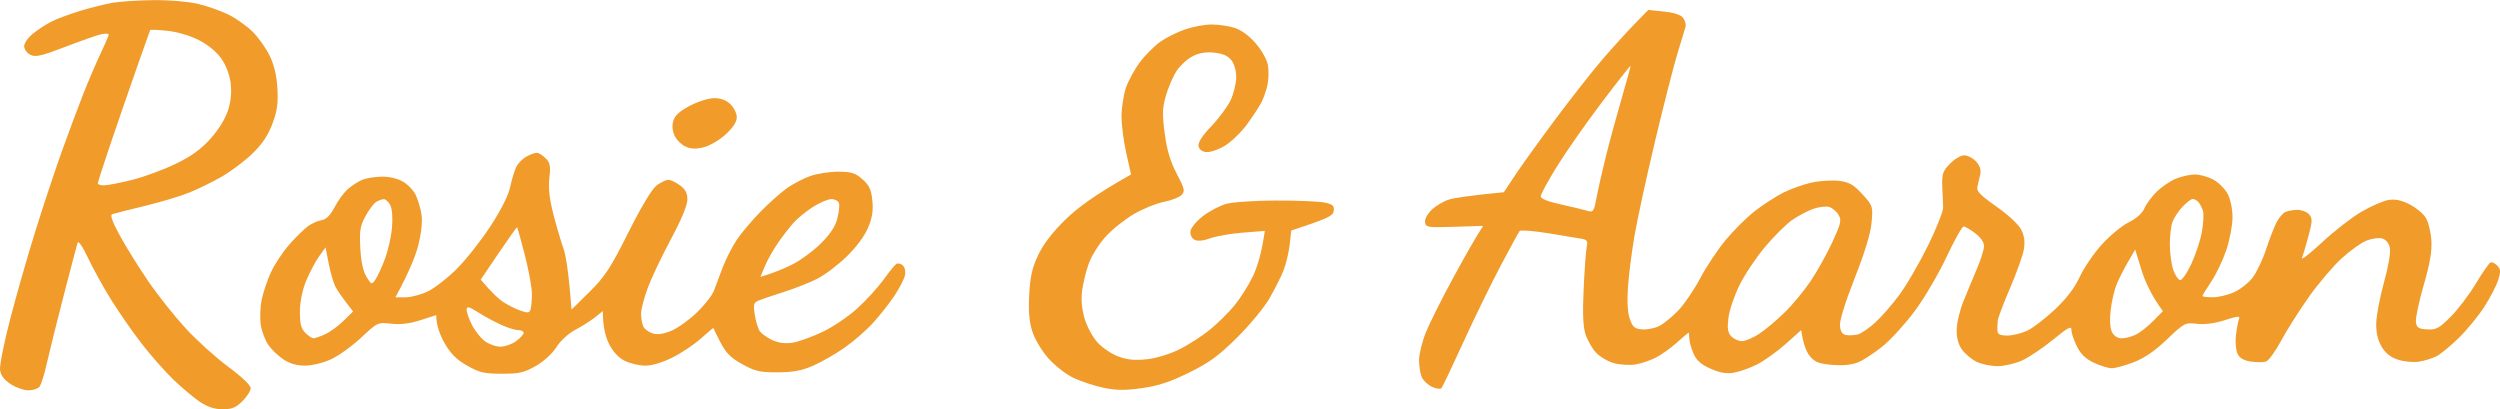 <svg version="1.2" xmlns="http://www.w3.org/2000/svg" viewBox="18.157 38.126 915.842 149.874" width="916" height="150">
	<style>
		.s0 { opacity: .94;fill: #ef951d } 
	</style>
	<g id="Layer 1">
		<path id="Path 0" fill-rule="evenodd" class="s0" d="m74.5 38.13c5.75-0.06 12.66 0.53 16.25 1.38 3.44 0.82 8.5 2.61 11.25 3.99 2.75 1.37 6.69 4.19 8.76 6.25 2.07 2.06 4.86 6 6.19 8.75 1.64 3.37 2.56 7.29 2.83 12 0.31 5.53-0.08 8.26-1.87 13-1.6 4.25-3.74 7.43-7.33 10.88-2.8 2.69-7.78 6.45-11.08 8.35-3.3 1.91-8.7 4.56-12 5.89-3.3 1.33-10.72 3.56-16.5 4.94-5.78 1.39-11.06 2.73-11.75 2.98-0.86 0.32 0.07 2.86 3.02 8.21 2.35 4.26 7.06 11.8 10.46 16.75 3.41 4.95 9.52 12.6 13.58 17 4.07 4.4 11.06 10.7 15.54 14 4.78 3.53 8.14 6.72 8.14 7.75 0.01 0.96-1.34 3.1-2.99 4.75-2.39 2.39-3.86 3-7.25 3-2.92 0.01-5.5-0.82-8.25-2.63-2.2-1.45-6.63-5.16-9.85-8.25-3.21-3.09-8.6-9.22-11.96-13.62-3.37-4.4-8.35-11.6-11.07-16-2.72-4.4-6.43-11.15-8.26-15-1.94-4.11-3.5-6.38-3.78-5.5-0.26 0.82-2.57 9.6-5.14 19.5-2.56 9.9-5.35 21.15-6.21 25-0.85 3.85-2.04 7.58-2.64 8.29-0.6 0.72-2.44 1.29-4.09 1.28-1.65-0.01-4.58-1.05-6.5-2.32-2.46-1.63-3.6-3.2-3.83-5.28-0.18-1.63 1.49-9.95 3.7-18.47 2.22-8.52 6.34-22.93 9.16-32 2.83-9.07 7.15-22.13 9.61-29 2.46-6.88 6.02-16.44 7.92-21.25 1.89-4.81 4.78-11.56 6.42-15 1.64-3.44 2.99-6.59 3-7 0.01-0.41-1.22-0.47-2.73-0.13-1.51 0.33-7.47 2.42-13.25 4.64-8.81 3.38-10.86 3.84-12.75 2.88-1.24-0.63-2.25-2.04-2.25-3.14 0-1.1 1.46-3.18 3.25-4.62 1.79-1.45 4.83-3.42 6.75-4.4 1.92-0.97 6.65-2.73 10.5-3.91 3.85-1.18 9.25-2.52 12-2.99 2.75-0.46 9.5-0.89 15-0.95zm-6.09 24.37c-2.52 7.15-6.79 19.52-9.5 27.5-2.71 7.98-4.92 14.84-4.92 15.25 0.01 0.41 1.02 0.74 2.26 0.73 1.24 0 5.85-0.9 10.25-1.99 4.4-1.09 11.6-3.74 16-5.88 5.81-2.82 9.31-5.36 12.8-9.25 2.94-3.29 5.41-7.29 6.39-10.36 1.06-3.35 1.38-6.65 0.96-10-0.38-3.1-1.69-6.52-3.44-9-1.74-2.48-4.89-5.05-8.26-6.76-3.2-1.62-7.97-3.02-11.54-3.39-3.35-0.35-6.17-0.46-6.25-0.24-0.09 0.21-2.23 6.24-4.75 13.39zm553.58-20.79l5.76 0.61c3.86 0.4 6.18 1.19 7.05 2.39 0.71 0.98 1.07 2.47 0.8 3.29-0.27 0.82-1.64 5.32-3.03 10-1.4 4.68-5.07 19.07-8.16 32-3.08 12.93-6.45 28.45-7.49 34.5-1.03 6.05-2.11 14.6-2.4 19-0.34 5.18-0.09 9.23 0.73 11.5 1.04 2.93 1.78 3.54 4.5 3.75 1.79 0.14 4.6-0.42 6.25-1.25 1.65-0.83 4.81-3.41 7.03-5.75 2.22-2.34 5.81-7.63 7.98-11.75 2.17-4.13 6.37-10.43 9.32-14 2.96-3.57 7.81-8.38 10.77-10.67 2.97-2.3 7.65-5.31 10.4-6.71 2.75-1.39 7.47-3.06 10.5-3.7 3.02-0.64 7.52-0.89 10-0.57 3.65 0.48 5.24 1.4 8.4 4.87 3.82 4.19 3.9 4.41 3.39 10.28-0.34 3.99-2.42 10.85-6.21 20.5-3.55 9.03-5.58 15.63-5.39 17.49 0.22 2.08 0.92 3.1 2.31 3.34 1.1 0.18 3.01 0.08 4.25-0.25 1.24-0.32 4.1-2.27 6.36-4.33 2.27-2.06 6.28-6.67 8.92-10.25 2.64-3.58 7.34-11.68 10.45-18 3.1-6.32 5.59-12.63 5.52-14-0.07-1.38-0.22-4.83-0.32-7.68-0.16-4.54 0.2-5.57 2.82-8.28 1.65-1.69 4.01-3.07 5.25-3.06 1.24 0.01 3.18 1.03 4.32 2.27 1.4 1.53 1.89 3.05 1.52 4.75-0.3 1.37-0.77 3.4-1.05 4.5-0.4 1.59 1.02 3.07 6.98 7.25 4.43 3.11 8.14 6.58 9.1 8.5 1.14 2.29 1.41 4.43 0.93 7.25-0.37 2.2-2.62 8.5-4.99 14-2.37 5.5-4.42 10.9-4.55 12-0.13 1.1-0.19 2.79-0.13 3.75 0.09 1.31 1 1.75 3.62 1.75 1.92 0 5.19-0.79 7.25-1.75 2.06-0.96 6.62-4.44 10.13-7.75 4.33-4.07 7.27-7.92 9.16-12 1.53-3.3 5.18-8.65 8.12-11.88 2.94-3.23 7.36-6.88 9.84-8.11 2.82-1.39 4.96-3.31 5.74-5.12 0.68-1.59 2.71-4.33 4.5-6.09 1.79-1.76 4.95-3.9 7.01-4.75 2.06-0.85 5.21-1.55 7-1.55 1.79-0.01 4.83 0.85 6.75 1.89 1.92 1.04 4.29 3.4 5.25 5.25 1.03 1.96 1.76 5.54 1.75 8.61 0 2.89-1.03 8.29-2.29 12-1.26 3.71-3.74 8.89-5.5 11.5-1.77 2.61-3.21 4.98-3.21 5.25 0 0.27 1.69 0.49 3.75 0.48 2.06-0.01 5.55-0.83 7.75-1.81 2.2-0.98 5.23-3.34 6.74-5.23 1.5-1.89 3.77-6.59 5.04-10.44 1.27-3.85 3.01-8.35 3.87-10 0.86-1.65 2.31-3.34 3.21-3.75 0.9-0.41 2.88-0.77 4.39-0.79 1.51-0.03 3.42 0.69 4.25 1.6 1.33 1.47 1.32 2.33-0.12 7.8-0.89 3.38-1.98 7.04-2.43 8.14-0.45 1.1 2.79-1.38 7.21-5.5 4.41-4.13 10.91-9.19 14.43-11.26 3.53-2.06 7.99-4.03 9.91-4.37 2.52-0.44 4.7-0.02 7.75 1.51 2.34 1.17 5.03 3.36 5.99 4.87 0.95 1.51 1.9 5.23 2.1 8.25 0.28 4.05-0.46 8.4-2.79 16.5-1.75 6.05-3.03 12.12-2.86 13.5 0.26 2.11 0.89 2.54 4.06 2.75 3.28 0.22 4.35-0.34 8.55-4.5 2.64-2.61 6.81-8.07 9.25-12.13 2.45-4.06 4.9-7.6 5.45-7.86 0.55-0.27 1.67 0.24 2.5 1.12 1.25 1.33 1.3 2.22 0.3 5.36-0.67 2.07-2.94 6.46-5.07 9.76-2.12 3.3-6.3 8.39-9.29 11.32-2.99 2.93-6.68 5.97-8.19 6.75-1.51 0.79-4.44 1.69-6.5 2-2.07 0.32-5.51-0.02-7.7-0.75-2.71-0.91-4.58-2.41-5.97-4.82-1.36-2.34-2-5.15-1.93-8.5 0.05-2.75 1.33-9.5 2.85-15 1.69-6.15 2.51-11.06 2.12-12.75-0.39-1.71-1.47-2.97-2.87-3.33-1.24-0.32-3.83 0.06-5.75 0.84-1.92 0.79-5.98 3.69-9 6.45-3.03 2.75-8.36 9.01-11.85 13.9-3.49 4.89-8.1 12.15-10.25 16.14-2.14 3.99-4.69 7.49-5.65 7.79-0.96 0.3-3.44 0.3-5.5 0-2.55-0.37-4.11-1.26-4.88-2.79-0.62-1.24-0.9-4.27-0.62-6.75 0.28-2.48 0.78-5.17 1.11-6 0.51-1.27-0.29-1.21-5.13 0.35-3.68 1.19-7.34 1.67-10.23 1.35-4.39-0.48-4.66-0.35-11 5.7-4.48 4.27-8.29 6.89-12.25 8.4-3.16 1.21-6.76 2.19-8 2.18-1.24-0.01-4.16-0.91-6.5-2-3.01-1.4-4.83-3.15-6.25-5.98-1.1-2.2-2-4.9-2-6 0-1.65-1.17-1.04-6.75 3.52-3.71 3.03-8.78 6.44-11.25 7.58-2.48 1.14-6.53 2.09-9 2.11-2.48 0.02-5.96-0.7-7.75-1.59-1.79-0.89-4.17-2.86-5.28-4.37q-2.04-2.75-2.02-7.25c0.02-2.48 1.12-7.2 2.46-10.5 1.33-3.3 3.58-8.7 4.98-12 1.41-3.3 2.57-7.01 2.59-8.25 0.01-1.38-1.23-3.2-3.23-4.72-1.79-1.36-3.7-2.48-4.25-2.5-0.55-0.01-3.38 5.04-6.29 11.23-2.9 6.18-8.12 15.07-11.59 19.74-3.48 4.67-8.75 10.47-11.72 12.88-2.97 2.41-6.98 5.05-8.9 5.86q-3.5 1.48-9.5 1.01c-4.92-0.39-6.41-0.95-8.25-3.11-1.24-1.45-2.48-4.22-3.25-9.64l-5.75 5.13c-3.16 2.82-7.89 6.19-10.5 7.5-2.61 1.3-6.44 2.65-8.5 2.99-2.71 0.45-5.07 0.03-8.5-1.5-3.54-1.58-5.13-3.01-6.25-5.62-0.83-1.92-1.5-4.4-1.5-5.5 0-1.1-0.11-2.02-0.25-2.04-0.14-0.02-2.05 1.59-4.25 3.58-2.2 2-5.69 4.49-7.75 5.54-2.06 1.06-5.44 2.19-7.5 2.52-2.06 0.32-5.55 0.12-7.75-0.46-2.2-0.58-5.18-2.31-6.63-3.85-1.45-1.53-3.2-4.59-3.9-6.79-0.9-2.85-1.09-7.74-0.65-17 0.33-7.15 0.85-14.01 1.15-15.25 0.41-1.76 0.04-2.34-1.72-2.67-1.24-0.23-6.75-1.14-12.25-2.03-5.5-0.89-10.29-1.27-10.65-0.84-0.35 0.44-3.5 6.19-6.99 12.79-3.49 6.6-9.64 19.2-13.66 28-4.02 8.8-7.62 16.35-8 16.79-0.39 0.43-1.94 0.21-3.45-0.5-1.51-0.71-3.19-2.3-3.75-3.54-0.55-1.24-1-4.05-1-6.25 0-2.2 1.14-6.81 2.54-10.25 1.4-3.44 5.97-12.55 10.17-20.25 4.19-7.7 8.33-15.05 10.79-18.67l-10.5 0.33c-9.87 0.32-10.52 0.22-10.8-1.66-0.17-1.17 0.86-3.08 2.5-4.63 1.54-1.45 4.38-3.11 6.3-3.7 1.92-0.59 7.23-1.43 20.07-2.67l4.31-6.5c2.37-3.57 9.02-12.8 14.77-20.5 5.76-7.7 13.36-17.38 16.9-21.5 3.54-4.13 8.8-9.93 11.69-12.9zm-33.44 57.3c-3.23 5.22-5.91 10.13-5.96 10.9-0.06 0.96 2.3 1.93 7.41 3.06 4.12 0.92 8.51 1.97 9.75 2.35 2.08 0.63 2.33 0.25 3.33-5.06 0.6-3.17 2.15-10.03 3.46-15.25 1.3-5.23 3.88-14.67 5.72-20.98 1.85-6.31 3.29-11.62 3.22-11.81-0.08-0.19-4.85 5.87-10.6 13.47-5.75 7.6-13.1 18.09-16.33 23.32zm225.51 20.25c-0.58 1.51-1.04 5.33-1.01 8.5 0.03 3.16 0.6 7.29 1.25 9.17 0.66 1.88 1.76 3.57 2.45 3.75 0.7 0.18 2.52-2.39 4.17-5.92 1.6-3.44 3.35-8.73 3.87-11.75 0.53-3.03 0.72-6.4 0.44-7.5-0.29-1.1-1.02-2.59-1.63-3.3-0.61-0.71-1.58-1.27-2.17-1.25-0.59 0.03-2.25 1.28-3.69 2.8-1.44 1.51-3.09 3.98-3.68 5.5zm-139.48-0.51c-2.15 1.52-6.56 5.91-9.81 9.76-3.24 3.85-7.46 10.15-9.36 14-1.9 3.85-3.73 9.25-4.07 12-0.47 3.86-0.24 5.39 1.02 6.75 0.9 0.96 2.65 1.76 3.89 1.78 1.23 0.01 4.05-1.15 6.25-2.6 2.2-1.44 6.39-4.94 9.31-7.78 2.93-2.83 7.28-8.08 9.67-11.65 2.4-3.58 5.97-9.99 7.94-14.25 3.18-6.89 3.43-8.01 2.25-10-0.73-1.24-2.28-2.53-3.45-2.87-1.16-0.34-3.83-0.01-5.92 0.74-2.09 0.76-5.56 2.61-7.72 4.12zm123.15 15.26c-1.45 2.47-3.33 6.18-4.18 8.25-0.85 2.06-1.84 6.33-2.19 9.5-0.4 3.58-0.21 6.59 0.5 8 0.72 1.42 2.05 2.25 3.64 2.25 1.37 0 3.73-0.64 5.25-1.42 1.51-0.78 4.32-3.01 6.25-4.97l3.5-3.55c-4.28-5.86-6.56-10.94-7.83-15.06l-2.32-7.5zm-335.73-86.96c2.48 0 6.26 0.54 8.41 1.22 2.46 0.78 5.35 2.9 7.79 5.74 2.24 2.6 4.12 5.97 4.45 8 0.32 1.92 0.26 5.07-0.13 7-0.39 1.92-1.4 4.85-2.23 6.5-0.84 1.65-3.27 5.36-5.4 8.25-2.14 2.88-5.8 6.39-8.14 7.78-2.34 1.4-5.37 2.41-6.74 2.25-1.59-0.18-2.6-1-2.79-2.28-0.2-1.31 1.46-3.84 4.74-7.25 2.77-2.89 5.93-7.17 7.02-9.5 1.09-2.34 2.01-6.05 2.04-8.25 0.04-2.4-0.65-4.94-1.73-6.34-1.26-1.64-3.12-2.47-6.29-2.8-3.14-0.33-5.55 0.07-7.98 1.33-1.91 0.99-4.52 3.38-5.8 5.31-1.28 1.92-3.04 5.97-3.92 9-1.34 4.64-1.41 6.81-0.46 14 0.81 6.11 2.05 10.24 4.4 14.71 2.91 5.55 3.1 6.38 1.76 7.78-0.82 0.86-3.75 2-6.5 2.53-2.75 0.53-7.7 2.55-11 4.48-3.3 1.94-7.94 5.65-10.31 8.26-2.38 2.6-5.14 6.99-6.14 9.74-1 2.75-2.11 7.25-2.47 10-0.42 3.3-0.12 6.78 0.89 10.25 0.85 2.9 2.99 6.84 4.78 8.81 1.79 1.96 5.28 4.29 7.75 5.17 3.32 1.18 6.07 1.42 10.5 0.91 3.52-0.41 8.48-1.95 12-3.74 3.3-1.67 8.25-4.88 11-7.15 2.75-2.26 6.71-6.16 8.79-8.68 2.09-2.52 5.12-7.27 6.73-10.57 1.62-3.3 3.29-8.44 4.48-16.85l-8 0.63c-4.4 0.35-9.8 1.28-12 2.08-2.6 0.94-4.61 1.13-5.75 0.54-1.01-0.53-1.64-1.83-1.5-3.11 0.14-1.22 2.15-3.68 4.5-5.5 2.34-1.81 6.16-3.84 8.5-4.51 2.38-0.68 10.41-1.23 18.25-1.25 7.7-0.02 15.69 0.3 17.75 0.72 3.12 0.62 3.71 1.13 3.5 3-0.2 1.85-1.59 2.68-15.55 7.25l-0.6 5.25c-0.33 2.88-1.36 7.16-2.29 9.5-0.93 2.33-3.27 6.95-5.18 10.25-1.92 3.3-7.23 9.71-11.81 14.25-6.69 6.63-10.12 9.14-17.57 12.81-6.92 3.42-11.26 4.85-17.25 5.69-6.16 0.87-9.38 0.84-14-0.11-3.3-0.69-8.25-2.31-11-3.6-2.78-1.31-6.9-4.5-9.29-7.2-2.43-2.75-4.97-7.01-5.88-9.84-1.15-3.59-1.47-7.4-1.14-13.5 0.35-6.62 1.08-9.84 3.29-14.5 1.9-4.02 5.2-8.32 9.99-13 4.32-4.23 10.5-8.89 24.03-16.53l-1.74-7.74c-0.96-4.25-1.75-10.32-1.75-13.48 0-3.17 0.72-7.89 1.6-10.5 0.88-2.62 3.25-6.91 5.25-9.55 2-2.64 5.42-6.01 7.59-7.5 2.16-1.49 6.21-3.48 9-4.42 2.78-0.95 7.08-1.73 9.55-1.74zm-182.09 26.98c2.35 0.01 4.38 0.79 5.87 2.25 1.25 1.22 2.28 3.35 2.29 4.73 0.02 1.65-1.35 3.77-4.02 6.25-2.25 2.08-5.83 4.19-8.05 4.75-2.92 0.73-4.73 0.66-6.73-0.25-1.5-0.69-3.3-2.49-4-4-0.82-1.79-0.97-3.72-0.43-5.5 0.59-1.94 2.42-3.57 6.16-5.5 2.96-1.54 6.91-2.75 8.91-2.73zm-65.16 20.02c0.69-0.03 2.15 0.86 3.25 1.96 1.68 1.68 1.91 2.84 1.41 7.25-0.42 3.69 0.01 7.62 1.45 13.25 1.13 4.4 2.79 10.02 3.68 12.5 0.89 2.47 1.93 8.55 2.98 22.5l6.58-6.5c5.66-5.59 7.66-8.65 14.24-21.75 4.85-9.66 8.67-16 10.41-17.29 1.51-1.12 3.43-2.03 4.25-2.03 0.83 0 2.74 0.91 4.25 2.03 2.04 1.51 2.74 2.88 2.72 5.29-0.01 2.01-2.27 7.41-5.94 14.25-3.25 6.05-7.06 14.03-8.47 17.75-1.41 3.71-2.56 8.1-2.56 9.75 0 1.65 0.39 3.78 0.87 4.75 0.48 0.96 2.05 2.08 3.5 2.5q2.63 0.75 6.88-1.08c2.34-1.01 6.53-4.04 9.32-6.75 2.79-2.71 5.56-6.27 6.15-7.92 0.6-1.65 2.03-5.48 3.19-8.5 1.17-3.03 3.46-7.53 5.1-10 1.65-2.48 5.58-7.14 8.74-10.37 3.16-3.22 7.55-7.13 9.75-8.67 2.2-1.54 6.03-3.53 8.5-4.41 2.48-0.88 7.09-1.59 10.25-1.58 4.84 0.02 6.25 0.46 8.86 2.78 2.47 2.18 3.21 3.76 3.61 7.75 0.39 3.7-0.02 6.29-1.57 10-1.29 3.08-4.31 7.14-7.87 10.59-3.18 3.08-8.03 6.74-10.78 8.12-2.75 1.39-8.15 3.53-12 4.75-3.85 1.22-8.01 2.63-9.25 3.13-2 0.8-2.18 1.38-1.61 5.16 0.35 2.33 1.14 5.04 1.75 6 0.61 0.97 2.69 2.48 4.61 3.37 2.37 1.09 4.79 1.41 7.5 0.99 2.2-0.35 7.15-2.13 11-3.96 3.85-1.84 9.65-5.77 12.88-8.75 3.23-2.97 7.49-7.65 9.46-10.4 1.98-2.75 4.06-5.33 4.63-5.72 0.57-0.39 1.64-0.17 2.38 0.5 0.8 0.72 1.12 2.24 0.8 3.72-0.3 1.37-2.04 4.72-3.85 7.44-1.81 2.72-5.32 7.18-7.8 9.9-2.47 2.72-7.2 6.83-10.5 9.13-3.3 2.3-8.47 5.26-11.5 6.58-4.14 1.8-7.34 2.39-13 2.41-6.49 0.03-8.22-0.37-12.91-2.97-4.24-2.34-5.98-4.09-8-7.99-1.43-2.75-2.59-5.13-2.59-5.27 0-0.15-2.02 1.55-4.5 3.77-2.47 2.23-7.2 5.4-10.5 7.04-3.71 1.85-7.52 2.99-10 2.97-2.2-0.01-5.57-0.8-7.5-1.77-2.29-1.14-4.28-3.3-5.76-6.24-1.24-2.48-2.25-6.19-2.24-12l-2.78 2.25c-1.53 1.23-4.79 3.31-7.25 4.61-2.63 1.39-5.5 4.02-6.97 6.36-1.45 2.33-4.58 5.2-7.5 6.88-4.29 2.47-6.06 2.88-12.5 2.88-6.49 0-8.2-0.41-12.75-2.99-3.9-2.23-6.02-4.34-8.24-8.24-1.64-2.89-3-6.38-3.06-10.25l-5.72 1.85c-3.94 1.27-7.29 1.68-10.73 1.3-4.96-0.54-5.05-0.5-11 5.07-3.3 3.09-8.25 6.66-11 7.93-2.81 1.31-6.97 2.34-9.5 2.36-3.05 0.03-5.61-0.69-7.95-2.24-1.9-1.25-4.39-3.62-5.54-5.27-1.15-1.65-2.41-4.92-2.8-7.25-0.39-2.34-0.26-6.5 0.29-9.25 0.55-2.75 2.1-7.37 3.44-10.25 1.33-2.89 4.37-7.46 6.75-10.15 2.37-2.69 5.44-5.69 6.81-6.68 1.38-0.99 3.63-1.99 5-2.22 1.74-0.29 3.19-1.76 4.77-4.81 1.24-2.42 3.49-5.44 5-6.71 1.5-1.27 3.86-2.76 5.23-3.31 1.38-0.55 4.53-1.04 7-1.08 2.72-0.05 5.8 0.67 7.77 1.81 1.8 1.04 3.91 3.25 4.69 4.9 0.78 1.65 1.72 4.8 2.08 7 0.42 2.52 0.03 6.58-1.04 11-0.94 3.85-3.24 9.81-8.5 19.5l3.75-0.02c2.06-0.01 5.78-1.01 8.25-2.22 2.48-1.22 7.22-4.92 10.54-8.24 3.32-3.31 8.83-10.3 12.25-15.52 3.95-6.05 6.6-11.32 7.28-14.5 0.59-2.75 1.61-6.07 2.25-7.37 0.65-1.29 2.31-2.96 3.68-3.71 1.38-0.74 3.06-1.36 3.75-1.38zm-62.73 23.26c-1.94 3.57-2.21 5.31-1.87 11.7 0.27 4.97 1.04 8.51 2.27 10.5 1.81 2.92 1.89 2.94 3.25 1 0.77-1.1 2.33-4.48 3.47-7.5 1.15-3.03 2.32-8.2 2.61-11.5 0.32-3.59 0.07-6.91-0.61-8.25-0.62-1.24-1.7-2.24-2.39-2.22-0.69 0.01-1.97 0.49-2.85 1.05-0.89 0.56-2.63 2.91-3.88 5.22zm156.89 2.31c-1.42 1.59-4 4.91-5.71 7.39-1.72 2.47-3.89 6.3-4.81 8.5l-1.68 4c4.49-1.3 8.27-2.87 11.29-4.34 3.03-1.46 7.8-4.91 10.62-7.66 3.53-3.46 5.47-6.32 6.25-9.25 0.62-2.34 0.91-4.93 0.63-5.75-0.27-0.83-1.51-1.5-2.75-1.5-1.24 0-4.28 1.28-6.75 2.86-2.47 1.58-5.66 4.16-7.09 5.75zm-114.65 20.89c4.06 4.81 6.59 7.11 8.24 8.2 1.65 1.09 4.46 2.51 6.25 3.14 2.71 0.96 3.34 0.9 3.75-0.34 0.28-0.83 0.5-3.42 0.51-5.75 0-2.34-1.16-8.75-2.59-14.25-1.42-5.5-2.7-10.09-2.83-10.18-0.13-0.1-3.18 4.17-6.78 9.5zm-59.28-8.41c-1.34 1.87-3.45 5.88-4.69 8.91-1.41 3.45-2.25 7.63-2.27 11.25-0.02 4.43 0.43 6.2 1.98 7.75 1.1 1.1 2.45 2 3 2 0.55 0 2.46-0.67 4.25-1.48 1.79-0.81 4.82-3.03 6.75-4.92l3.5-3.44c-4.07-5.17-5.82-7.79-6.52-9.16-0.69-1.38-1.78-5.16-2.42-8.41l-1.15-5.91zm56.02 24.91c1.1 2.2 3.24 4.91 4.75 6.03 1.51 1.12 4.1 2.04 5.75 2.04 1.65 0 4.24-0.92 5.75-2.04 1.51-1.12 2.75-2.48 2.75-3.03 0-0.55-0.9-1-2-1-1.1 0-3.91-0.87-6.25-1.94-2.34-1.06-6.12-3.11-8.4-4.55-3.35-2.12-4.18-2.32-4.25-1.07-0.06 0.86 0.8 3.36 1.9 5.56z"/>
	</g>
</svg>